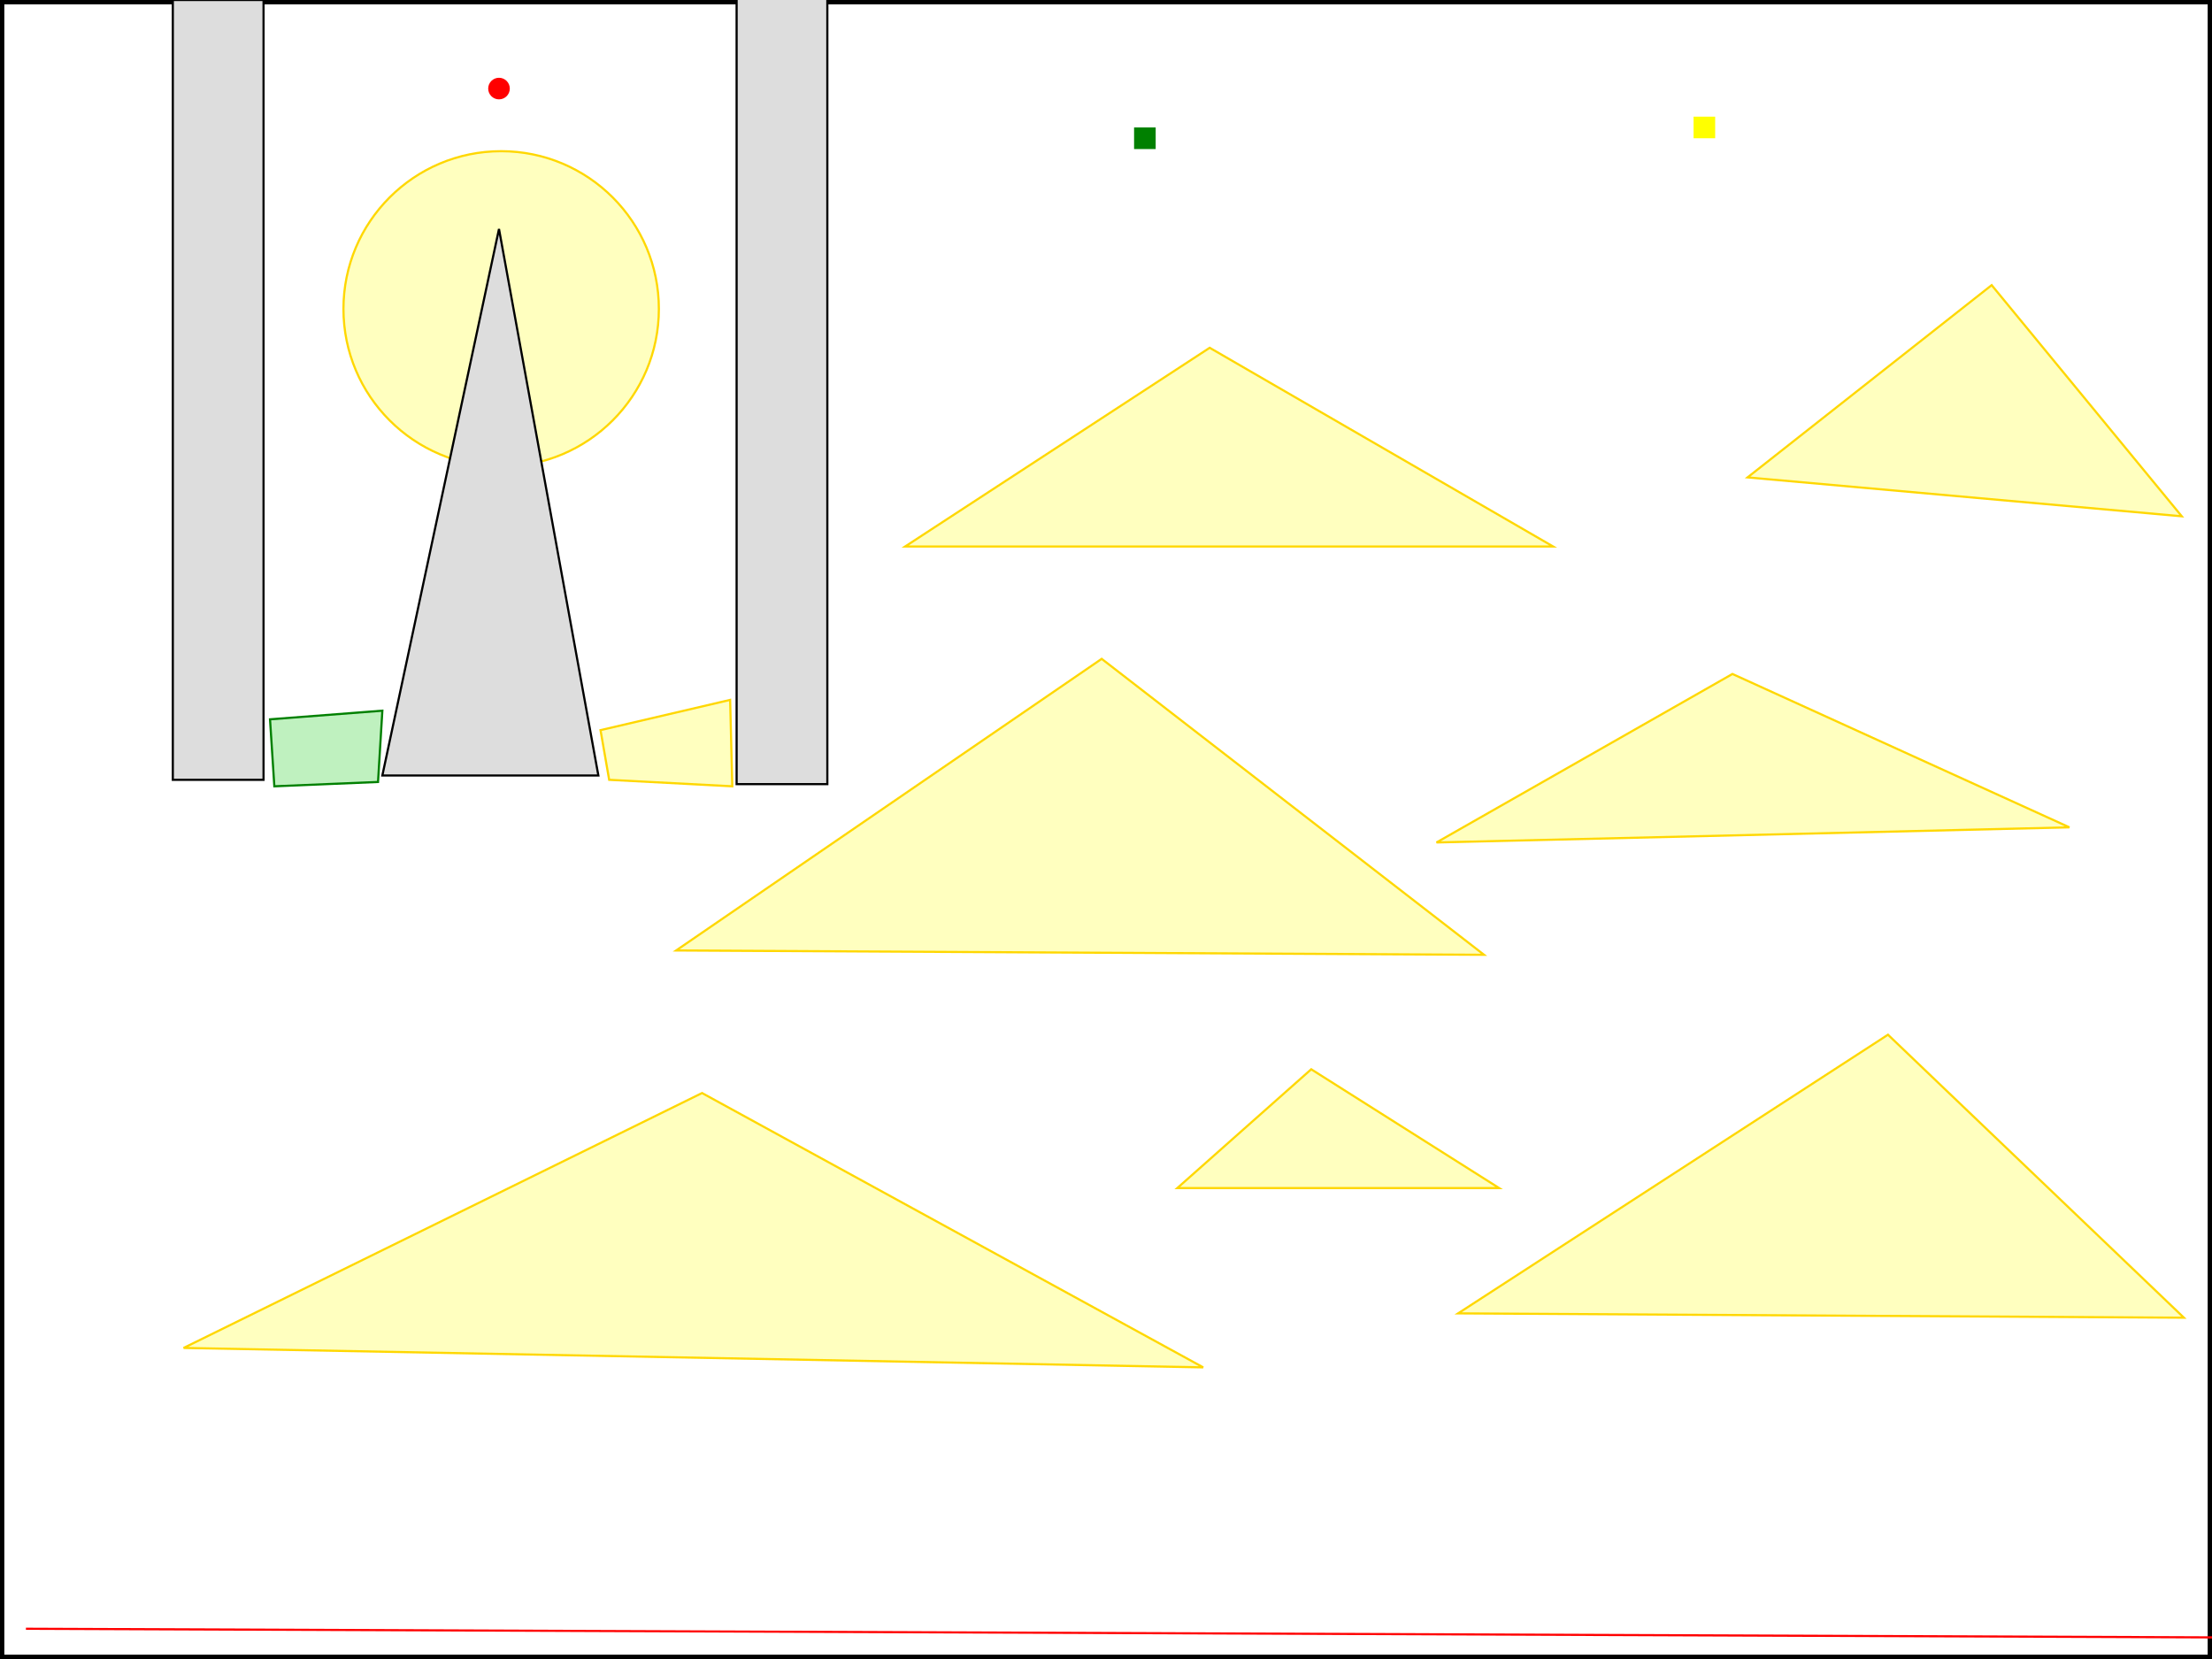 <svg xmlns="http://www.w3.org/2000/svg" width="1024" height="768" viewBox="0 0 1024 768"><rect x="0" y="0" width="1024" height="768" fill="#333333" stroke="none"/><rect x="0" y="0" width="1024" height="768" fill="white" stroke="black" stroke-width="4"/><circle cx="232" cy="143" r="73.007" fill="rgba(255,255,0,.25)" stroke="gold"/><polygon points="383,363 341,363 341,-3 383,-3" fill="#ddd" stroke="#000"/><polygon points="122,361 80,361 80,0 122,0" fill="#ddd" stroke="#000"/><polygon points="231,106 177,359 277,359" fill="#ddd" stroke="#000"/><polygon points="125,333 127,364 175,362 177,329" fill="rgba(0,200,0,.25)" stroke="green"/><polygon points="278,338 282,361 339,364 338,324" fill="rgba(255,255,0,.25)" stroke="gold"/><polygon points="560,161 419,253 719,253" fill="rgba(255,255,0,.25)" stroke="gold"/><polygon points="510,305 313,440 687,442" fill="rgba(255,255,0,.25)" stroke="gold"/><polygon points="802,312 665,390 958,383" fill="rgba(255,255,0,.25)" stroke="gold"/><polygon points="325,506 85,624 557,633" fill="rgba(255,255,0,.25)" stroke="gold"/><polygon points="874,479 675,608 1011,610" fill="rgba(255,255,0,.25)" stroke="gold"/><polygon points="607,495 545,550 694,550" fill="rgba(255,255,0,.25)" stroke="gold"/><polygon points="922,132 809,221 1010,239" fill="rgba(255,255,0,.25)" stroke="gold"/><circle cx="231" cy="41" r="5" fill="red"/><rect x="525" y="59" width="10" height="10" fill="green"/><rect x="784" y="54" width="10" height="10" fill="yellow"/><line x1="12" y1="754" x2="1025" y2="758" stroke="red"/></svg>